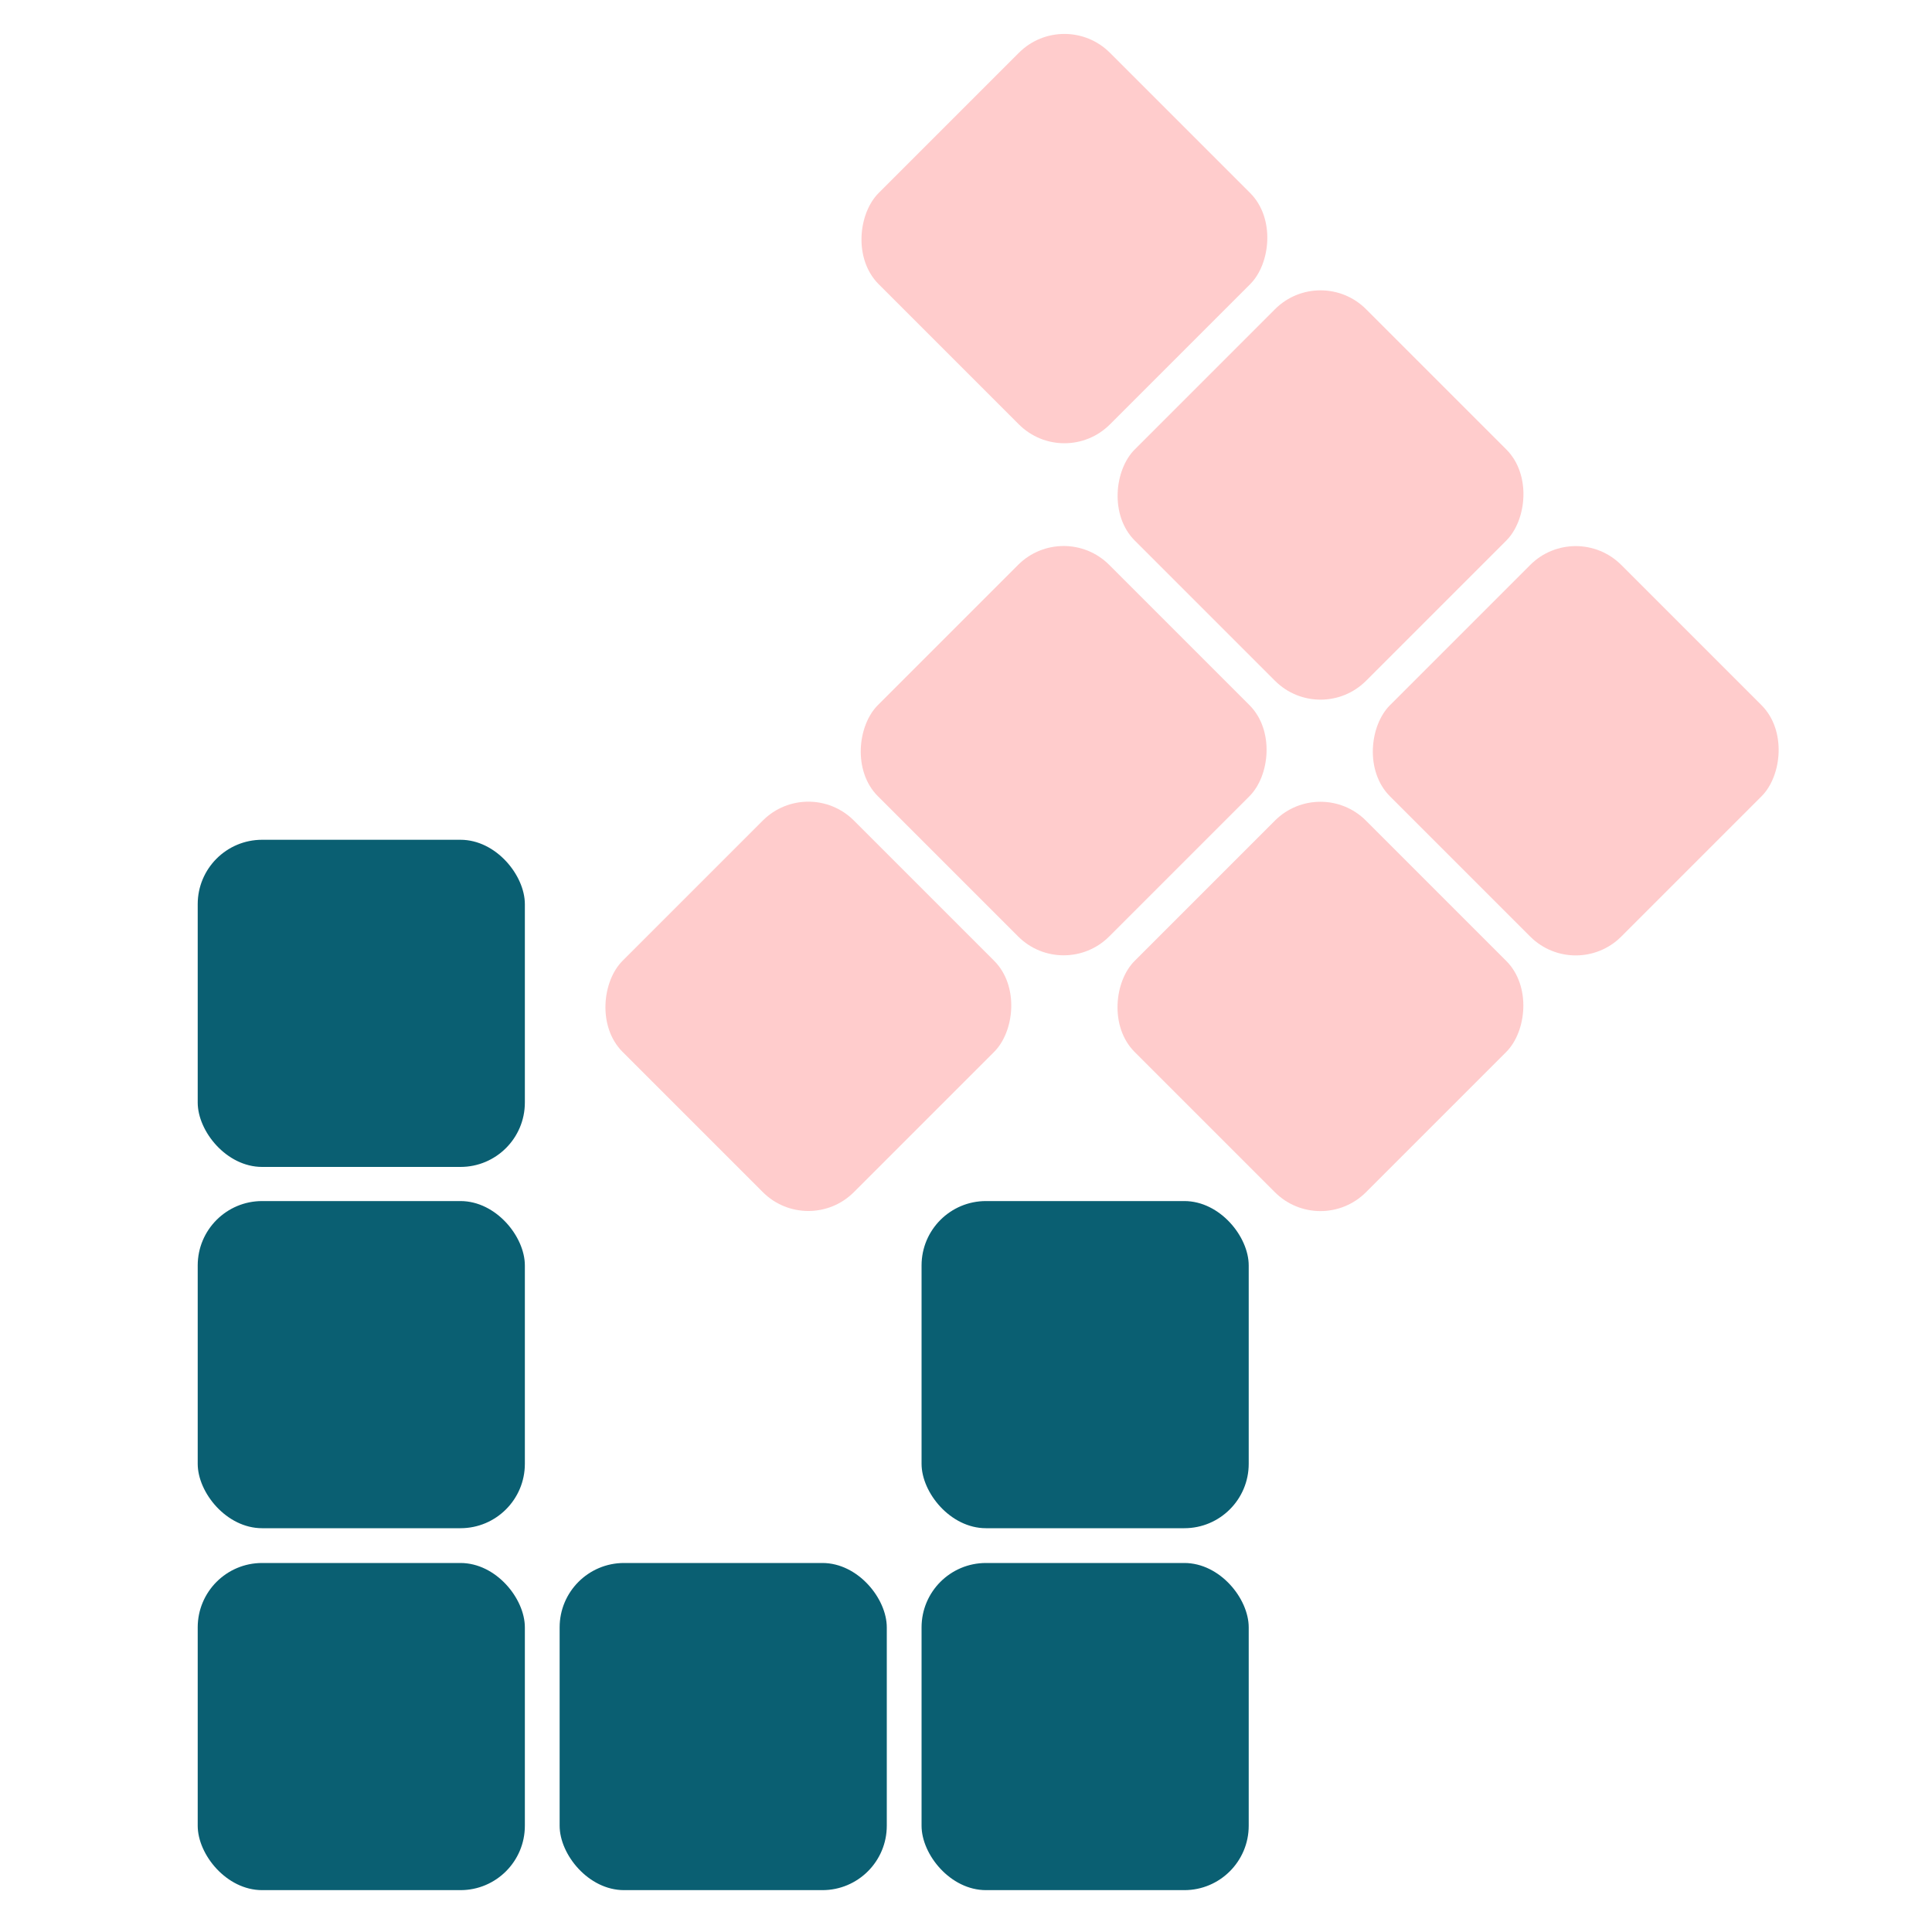 <?xml version="1.0" encoding="UTF-8"?>
<svg id="_レイヤー_1" data-name="レイヤー_1" xmlns="http://www.w3.org/2000/svg" width="300" height="300" version="1.1" viewBox="0 0 300 300">
  <!-- Generator: Adobe Illustrator 30.0.0, SVG Export Plug-In . SVG Version: 2.1.1 Build 123)  -->
  <g>
    <rect x="30.7" y="130.4" width="50.8" height="50.8" rx="10" ry="10" fill="#0a5f72"/>
    <rect x="30.7" y="186.5" width="50.8" height="50.8" rx="10" ry="10" fill="#0a5f72"/>
    <rect x="143.1" y="186.5" width="50.8" height="50.8" rx="10" ry="10" fill="#0a5f72"/>
    <rect x="30.7" y="242.7" width="50.8" height="50.8" rx="10" ry="10" fill="#0a5f72"/>
    <rect x="86.9" y="242.7" width="50.8" height="50.8" rx="10" ry="10" fill="#0a5f72"/>
    <rect x="143.1" y="242.7" width="50.8" height="50.8" rx="10" ry="10" fill="#0a5f72"/>
  </g>
  <g>
    <rect x="139.8" y="11.7" width="50.8" height="50.8" rx="10" ry="10" transform="translate(74.7 -106) rotate(45)" fill="#fcc"/>
    <rect x="179.6" y="51.4" width="50.8" height="50.8" rx="10" ry="10" transform="translate(114.4 -122.4) rotate(45)" fill="#fcc"/>
    <rect x="219.3" y="91.2" width="50.8" height="50.8" rx="10" ry="10" transform="translate(154.1 -138.9) rotate(45)" fill="#fcc"/>
    <rect x="139.8" y="91.2" width="50.8" height="50.8" rx="10" ry="10" transform="translate(130.8 -82.7) rotate(45)" fill="#fcc"/>
    <rect x="179.6" y="130.9" width="50.8" height="50.8" rx="10" ry="10" transform="translate(170.6 -99.2) rotate(45)" fill="#fcc"/>
    <rect x="100.1" y="130.9" width="50.8" height="50.8" rx="10" ry="10" transform="translate(147.3 -43) rotate(45)" fill="#fcc"/>
  </g>
</svg>